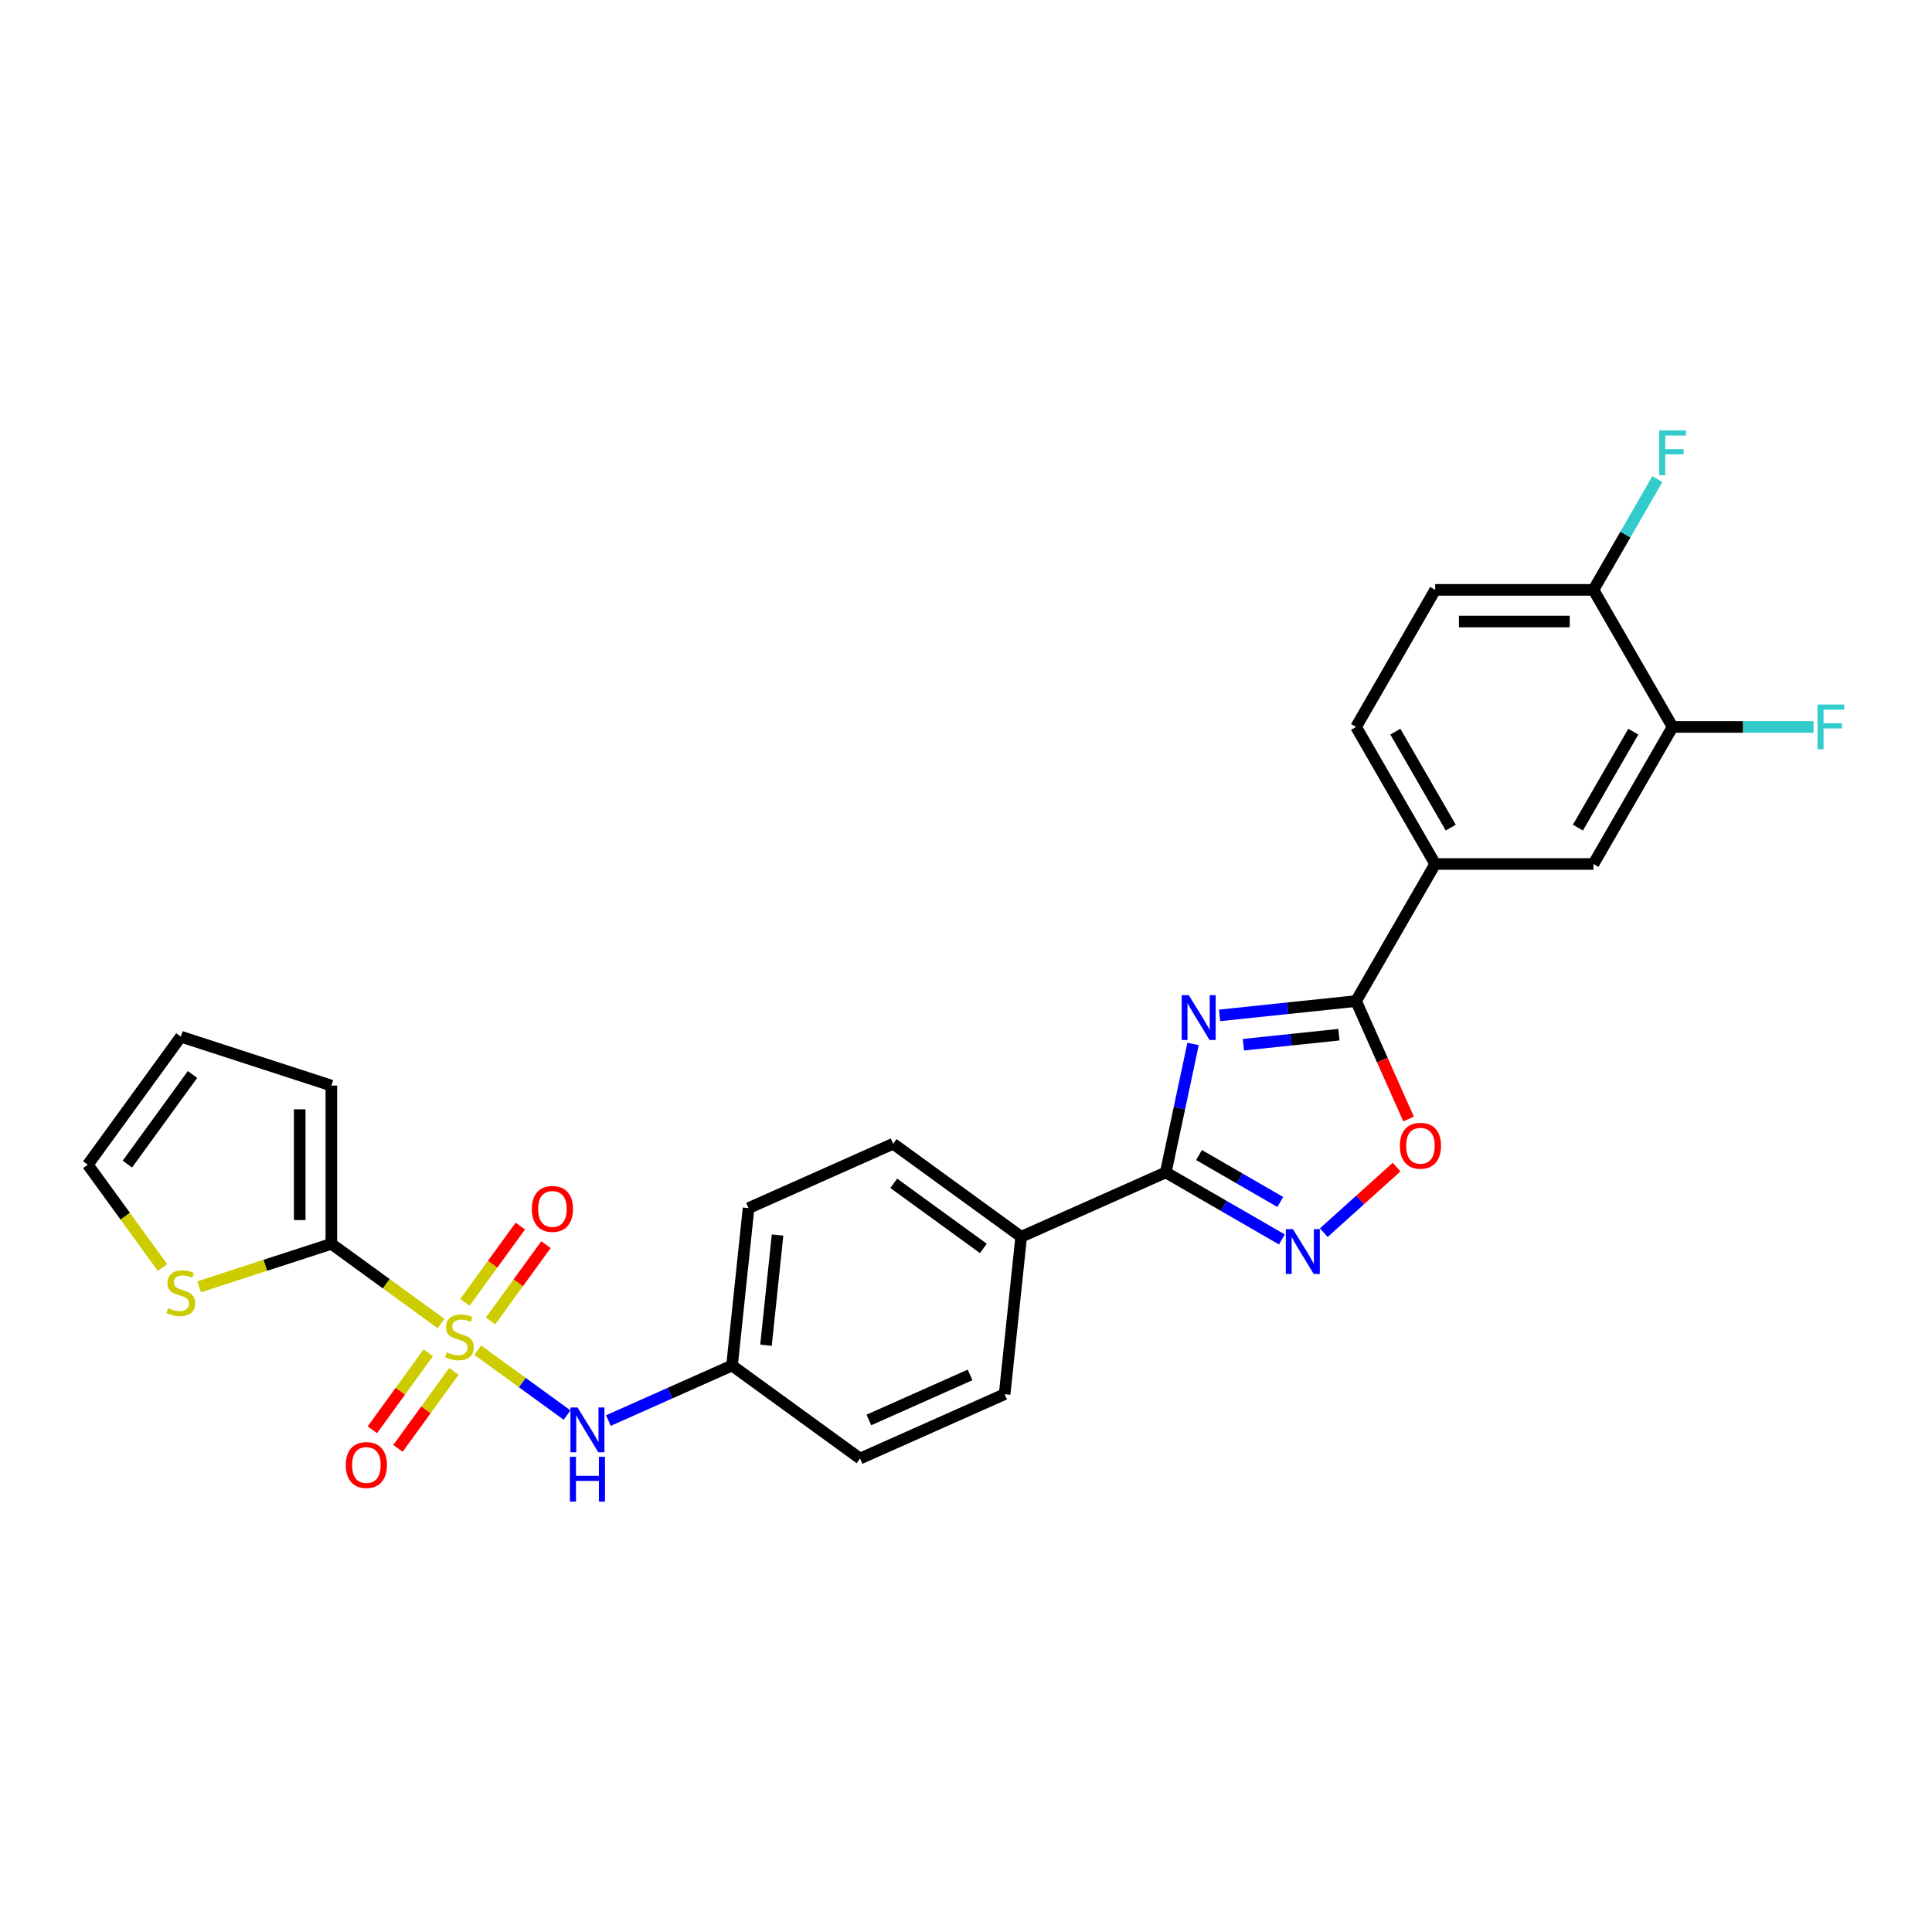 <?xml version='1.0' encoding='iso-8859-1'?>
<svg version='1.1' baseProfile='full'
              xmlns='http://www.w3.org/2000/svg'
                      xmlns:rdkit='http://www.rdkit.org/xml'
                      xmlns:xlink='http://www.w3.org/1999/xlink'
                  xml:space='preserve'
width='1000px' height='1000px' viewBox='0 0 1000 1000'>
<!-- END OF HEADER -->
<rect style='opacity:1.0;fill:#FFFFFF;stroke:none' width='1000' height='1000' x='0' y='0'> </rect>
<path class='bond-3' d='M 228.298,685.066 L 199.905,664.437' style='fill:none;fill-rule:evenodd;stroke:#CCCC00;stroke-width:6px;stroke-linecap:butt;stroke-linejoin:miter;stroke-opacity:1' />
<path class='bond-3' d='M 199.905,664.437 L 171.512,643.808' style='fill:none;fill-rule:evenodd;stroke:#000000;stroke-width:6px;stroke-linecap:butt;stroke-linejoin:miter;stroke-opacity:1' />
<path class='bond-6' d='M 247.27,698.85 L 270.387,715.645' style='fill:none;fill-rule:evenodd;stroke:#CCCC00;stroke-width:6px;stroke-linecap:butt;stroke-linejoin:miter;stroke-opacity:1' />
<path class='bond-6' d='M 270.387,715.645 L 293.504,732.44' style='fill:none;fill-rule:evenodd;stroke:#0000FF;stroke-width:6px;stroke-linecap:butt;stroke-linejoin:miter;stroke-opacity:1' />
<path class='bond-9' d='M 253.898,683.716 L 268.24,663.976' style='fill:none;fill-rule:evenodd;stroke:#CCCC00;stroke-width:6px;stroke-linecap:butt;stroke-linejoin:miter;stroke-opacity:1' />
<path class='bond-9' d='M 268.24,663.976 L 282.582,644.236' style='fill:none;fill-rule:evenodd;stroke:#FF0000;stroke-width:6px;stroke-linecap:butt;stroke-linejoin:miter;stroke-opacity:1' />
<path class='bond-9' d='M 240.643,674.086 L 254.985,654.346' style='fill:none;fill-rule:evenodd;stroke:#CCCC00;stroke-width:6px;stroke-linecap:butt;stroke-linejoin:miter;stroke-opacity:1' />
<path class='bond-9' d='M 254.985,654.346 L 269.327,634.606' style='fill:none;fill-rule:evenodd;stroke:#FF0000;stroke-width:6px;stroke-linecap:butt;stroke-linejoin:miter;stroke-opacity:1' />
<path class='bond-10' d='M 221.671,700.199 L 207.198,720.12' style='fill:none;fill-rule:evenodd;stroke:#CCCC00;stroke-width:6px;stroke-linecap:butt;stroke-linejoin:miter;stroke-opacity:1' />
<path class='bond-10' d='M 207.198,720.12 L 192.725,740.04' style='fill:none;fill-rule:evenodd;stroke:#FF0000;stroke-width:6px;stroke-linecap:butt;stroke-linejoin:miter;stroke-opacity:1' />
<path class='bond-10' d='M 234.926,709.829 L 220.453,729.75' style='fill:none;fill-rule:evenodd;stroke:#CCCC00;stroke-width:6px;stroke-linecap:butt;stroke-linejoin:miter;stroke-opacity:1' />
<path class='bond-10' d='M 220.453,729.75 L 205.979,749.67' style='fill:none;fill-rule:evenodd;stroke:#FF0000;stroke-width:6px;stroke-linecap:butt;stroke-linejoin:miter;stroke-opacity:1' />
<path class='bond-0' d='M 617.527,540.353 L 610.462,573.593' style='fill:none;fill-rule:evenodd;stroke:#0000FF;stroke-width:6px;stroke-linecap:butt;stroke-linejoin:miter;stroke-opacity:1' />
<path class='bond-0' d='M 610.462,573.593 L 603.397,606.833' style='fill:none;fill-rule:evenodd;stroke:#000000;stroke-width:6px;stroke-linecap:butt;stroke-linejoin:miter;stroke-opacity:1' />
<path class='bond-2' d='M 631.274,525.566 L 666.585,521.854' style='fill:none;fill-rule:evenodd;stroke:#0000FF;stroke-width:6px;stroke-linecap:butt;stroke-linejoin:miter;stroke-opacity:1' />
<path class='bond-2' d='M 666.585,521.854 L 701.897,518.143' style='fill:none;fill-rule:evenodd;stroke:#000000;stroke-width:6px;stroke-linecap:butt;stroke-linejoin:miter;stroke-opacity:1' />
<path class='bond-2' d='M 643.58,540.746 L 668.298,538.148' style='fill:none;fill-rule:evenodd;stroke:#0000FF;stroke-width:6px;stroke-linecap:butt;stroke-linejoin:miter;stroke-opacity:1' />
<path class='bond-2' d='M 668.298,538.148 L 693.016,535.55' style='fill:none;fill-rule:evenodd;stroke:#000000;stroke-width:6px;stroke-linecap:butt;stroke-linejoin:miter;stroke-opacity:1' />
<path class='bond-1' d='M 603.397,606.833 L 528.562,640.151' style='fill:none;fill-rule:evenodd;stroke:#000000;stroke-width:6px;stroke-linecap:butt;stroke-linejoin:miter;stroke-opacity:1' />
<path class='bond-4' d='M 603.397,606.833 L 633.445,624.181' style='fill:none;fill-rule:evenodd;stroke:#000000;stroke-width:6px;stroke-linecap:butt;stroke-linejoin:miter;stroke-opacity:1' />
<path class='bond-4' d='M 633.445,624.181 L 663.493,641.529' style='fill:none;fill-rule:evenodd;stroke:#0000FF;stroke-width:6px;stroke-linecap:butt;stroke-linejoin:miter;stroke-opacity:1' />
<path class='bond-4' d='M 620.603,597.849 L 641.637,609.993' style='fill:none;fill-rule:evenodd;stroke:#000000;stroke-width:6px;stroke-linecap:butt;stroke-linejoin:miter;stroke-opacity:1' />
<path class='bond-4' d='M 641.637,609.993 L 662.67,622.136' style='fill:none;fill-rule:evenodd;stroke:#0000FF;stroke-width:6px;stroke-linecap:butt;stroke-linejoin:miter;stroke-opacity:1' />
<path class='bond-7' d='M 701.897,518.143 L 742.855,447.201' style='fill:none;fill-rule:evenodd;stroke:#000000;stroke-width:6px;stroke-linecap:butt;stroke-linejoin:miter;stroke-opacity:1' />
<path class='bond-29' d='M 701.897,518.143 L 715.489,548.671' style='fill:none;fill-rule:evenodd;stroke:#000000;stroke-width:6px;stroke-linecap:butt;stroke-linejoin:miter;stroke-opacity:1' />
<path class='bond-29' d='M 715.489,548.671 L 729.081,579.2' style='fill:none;fill-rule:evenodd;stroke:#FF0000;stroke-width:6px;stroke-linecap:butt;stroke-linejoin:miter;stroke-opacity:1' />
<path class='bond-8' d='M 171.512,643.808 L 137.301,654.924' style='fill:none;fill-rule:evenodd;stroke:#000000;stroke-width:6px;stroke-linecap:butt;stroke-linejoin:miter;stroke-opacity:1' />
<path class='bond-8' d='M 137.301,654.924 L 103.09,666.04' style='fill:none;fill-rule:evenodd;stroke:#CCCC00;stroke-width:6px;stroke-linecap:butt;stroke-linejoin:miter;stroke-opacity:1' />
<path class='bond-14' d='M 171.512,643.808 L 171.512,561.891' style='fill:none;fill-rule:evenodd;stroke:#000000;stroke-width:6px;stroke-linecap:butt;stroke-linejoin:miter;stroke-opacity:1' />
<path class='bond-14' d='M 155.129,631.521 L 155.129,574.179' style='fill:none;fill-rule:evenodd;stroke:#000000;stroke-width:6px;stroke-linecap:butt;stroke-linejoin:miter;stroke-opacity:1' />
<path class='bond-5' d='M 685.185,638.026 L 704.034,621.054' style='fill:none;fill-rule:evenodd;stroke:#0000FF;stroke-width:6px;stroke-linecap:butt;stroke-linejoin:miter;stroke-opacity:1' />
<path class='bond-5' d='M 704.034,621.054 L 722.883,604.082' style='fill:none;fill-rule:evenodd;stroke:#FF0000;stroke-width:6px;stroke-linecap:butt;stroke-linejoin:miter;stroke-opacity:1' />
<path class='bond-20' d='M 314.903,735.279 L 346.897,721.034' style='fill:none;fill-rule:evenodd;stroke:#0000FF;stroke-width:6px;stroke-linecap:butt;stroke-linejoin:miter;stroke-opacity:1' />
<path class='bond-20' d='M 346.897,721.034 L 378.892,706.789' style='fill:none;fill-rule:evenodd;stroke:#000000;stroke-width:6px;stroke-linecap:butt;stroke-linejoin:miter;stroke-opacity:1' />
<path class='bond-12' d='M 742.855,447.201 L 824.772,447.201' style='fill:none;fill-rule:evenodd;stroke:#000000;stroke-width:6px;stroke-linecap:butt;stroke-linejoin:miter;stroke-opacity:1' />
<path class='bond-17' d='M 742.855,447.201 L 701.897,376.258' style='fill:none;fill-rule:evenodd;stroke:#000000;stroke-width:6px;stroke-linecap:butt;stroke-linejoin:miter;stroke-opacity:1' />
<path class='bond-17' d='M 750.9,428.368 L 722.229,378.708' style='fill:none;fill-rule:evenodd;stroke:#000000;stroke-width:6px;stroke-linecap:butt;stroke-linejoin:miter;stroke-opacity:1' />
<path class='bond-16' d='M 84.118,656.066 L 64.786,629.458' style='fill:none;fill-rule:evenodd;stroke:#CCCC00;stroke-width:6px;stroke-linecap:butt;stroke-linejoin:miter;stroke-opacity:1' />
<path class='bond-16' d='M 64.786,629.458 L 45.455,602.85' style='fill:none;fill-rule:evenodd;stroke:#000000;stroke-width:6px;stroke-linecap:butt;stroke-linejoin:miter;stroke-opacity:1' />
<path class='bond-11' d='M 865.731,376.258 L 824.772,447.201' style='fill:none;fill-rule:evenodd;stroke:#000000;stroke-width:6px;stroke-linecap:butt;stroke-linejoin:miter;stroke-opacity:1' />
<path class='bond-11' d='M 845.399,378.708 L 816.728,428.368' style='fill:none;fill-rule:evenodd;stroke:#000000;stroke-width:6px;stroke-linecap:butt;stroke-linejoin:miter;stroke-opacity:1' />
<path class='bond-23' d='M 865.731,376.258 L 902.217,376.258' style='fill:none;fill-rule:evenodd;stroke:#000000;stroke-width:6px;stroke-linecap:butt;stroke-linejoin:miter;stroke-opacity:1' />
<path class='bond-23' d='M 902.217,376.258 L 938.703,376.258' style='fill:none;fill-rule:evenodd;stroke:#33CCCC;stroke-width:6px;stroke-linecap:butt;stroke-linejoin:miter;stroke-opacity:1' />
<path class='bond-30' d='M 865.731,376.258 L 824.772,305.316' style='fill:none;fill-rule:evenodd;stroke:#000000;stroke-width:6px;stroke-linecap:butt;stroke-linejoin:miter;stroke-opacity:1' />
<path class='bond-13' d='M 528.562,640.151 L 462.289,592.002' style='fill:none;fill-rule:evenodd;stroke:#000000;stroke-width:6px;stroke-linecap:butt;stroke-linejoin:miter;stroke-opacity:1' />
<path class='bond-13' d='M 508.991,646.183 L 462.6,612.479' style='fill:none;fill-rule:evenodd;stroke:#000000;stroke-width:6px;stroke-linecap:butt;stroke-linejoin:miter;stroke-opacity:1' />
<path class='bond-28' d='M 528.562,640.151 L 519.999,721.62' style='fill:none;fill-rule:evenodd;stroke:#000000;stroke-width:6px;stroke-linecap:butt;stroke-linejoin:miter;stroke-opacity:1' />
<path class='bond-18' d='M 171.512,561.891 L 93.604,536.577' style='fill:none;fill-rule:evenodd;stroke:#000000;stroke-width:6px;stroke-linecap:butt;stroke-linejoin:miter;stroke-opacity:1' />
<path class='bond-15' d='M 824.772,305.316 L 742.855,305.316' style='fill:none;fill-rule:evenodd;stroke:#000000;stroke-width:6px;stroke-linecap:butt;stroke-linejoin:miter;stroke-opacity:1' />
<path class='bond-15' d='M 812.485,321.699 L 755.143,321.699' style='fill:none;fill-rule:evenodd;stroke:#000000;stroke-width:6px;stroke-linecap:butt;stroke-linejoin:miter;stroke-opacity:1' />
<path class='bond-24' d='M 824.772,305.316 L 841.312,276.669' style='fill:none;fill-rule:evenodd;stroke:#000000;stroke-width:6px;stroke-linecap:butt;stroke-linejoin:miter;stroke-opacity:1' />
<path class='bond-24' d='M 841.312,276.669 L 857.852,248.021' style='fill:none;fill-rule:evenodd;stroke:#33CCCC;stroke-width:6px;stroke-linecap:butt;stroke-linejoin:miter;stroke-opacity:1' />
<path class='bond-27' d='M 45.455,602.85 L 93.604,536.577' style='fill:none;fill-rule:evenodd;stroke:#000000;stroke-width:6px;stroke-linecap:butt;stroke-linejoin:miter;stroke-opacity:1' />
<path class='bond-27' d='M 65.931,602.539 L 99.636,556.148' style='fill:none;fill-rule:evenodd;stroke:#000000;stroke-width:6px;stroke-linecap:butt;stroke-linejoin:miter;stroke-opacity:1' />
<path class='bond-19' d='M 701.897,376.258 L 742.855,305.316' style='fill:none;fill-rule:evenodd;stroke:#000000;stroke-width:6px;stroke-linecap:butt;stroke-linejoin:miter;stroke-opacity:1' />
<path class='bond-25' d='M 378.892,706.789 L 445.164,754.938' style='fill:none;fill-rule:evenodd;stroke:#000000;stroke-width:6px;stroke-linecap:butt;stroke-linejoin:miter;stroke-opacity:1' />
<path class='bond-26' d='M 378.892,706.789 L 387.454,625.32' style='fill:none;fill-rule:evenodd;stroke:#000000;stroke-width:6px;stroke-linecap:butt;stroke-linejoin:miter;stroke-opacity:1' />
<path class='bond-26' d='M 396.47,696.281 L 402.464,639.253' style='fill:none;fill-rule:evenodd;stroke:#000000;stroke-width:6px;stroke-linecap:butt;stroke-linejoin:miter;stroke-opacity:1' />
<path class='bond-21' d='M 519.999,721.62 L 445.164,754.938' style='fill:none;fill-rule:evenodd;stroke:#000000;stroke-width:6px;stroke-linecap:butt;stroke-linejoin:miter;stroke-opacity:1' />
<path class='bond-21' d='M 502.11,711.651 L 449.726,734.974' style='fill:none;fill-rule:evenodd;stroke:#000000;stroke-width:6px;stroke-linecap:butt;stroke-linejoin:miter;stroke-opacity:1' />
<path class='bond-22' d='M 462.289,592.002 L 387.454,625.32' style='fill:none;fill-rule:evenodd;stroke:#000000;stroke-width:6px;stroke-linecap:butt;stroke-linejoin:miter;stroke-opacity:1' />
<path  class='atom-0' d='M 231.231 699.92
Q 231.493 700.018, 232.574 700.477
Q 233.656 700.936, 234.835 701.231
Q 236.048 701.493, 237.227 701.493
Q 239.423 701.493, 240.701 700.444
Q 241.979 699.363, 241.979 697.495
Q 241.979 696.217, 241.323 695.431
Q 240.701 694.645, 239.718 694.219
Q 238.735 693.793, 237.096 693.301
Q 235.032 692.679, 233.787 692.089
Q 232.574 691.499, 231.69 690.254
Q 230.838 689.009, 230.838 686.912
Q 230.838 683.995, 232.804 682.193
Q 234.803 680.391, 238.735 680.391
Q 241.421 680.391, 244.469 681.669
L 243.715 684.192
Q 240.93 683.045, 238.833 683.045
Q 236.572 683.045, 235.327 683.995
Q 234.082 684.913, 234.114 686.518
Q 234.114 687.764, 234.737 688.517
Q 235.392 689.271, 236.31 689.697
Q 237.26 690.123, 238.833 690.614
Q 240.93 691.27, 242.175 691.925
Q 243.42 692.58, 244.305 693.924
Q 245.222 695.234, 245.222 697.495
Q 245.222 700.707, 243.06 702.443
Q 240.93 704.147, 237.358 704.147
Q 235.294 704.147, 233.721 703.688
Q 232.181 703.262, 230.346 702.509
L 231.231 699.92
' fill='#CCCC00'/>
<path  class='atom-1' d='M 615.3 515.106
L 622.902 527.394
Q 623.656 528.606, 624.868 530.801
Q 626.081 532.997, 626.146 533.128
L 626.146 515.106
L 629.226 515.106
L 629.226 538.305
L 626.048 538.305
L 617.889 524.871
Q 616.939 523.298, 615.923 521.496
Q 614.94 519.694, 614.645 519.136
L 614.645 538.305
L 611.63 538.305
L 611.63 515.106
L 615.3 515.106
' fill='#0000FF'/>
<path  class='atom-5' d='M 669.211 636.192
L 676.813 648.479
Q 677.567 649.692, 678.779 651.887
Q 679.991 654.082, 680.057 654.214
L 680.057 636.192
L 683.137 636.192
L 683.137 659.391
L 679.959 659.391
L 671.8 645.956
Q 670.849 644.383, 669.834 642.581
Q 668.851 640.779, 668.556 640.222
L 668.556 659.391
L 665.541 659.391
L 665.541 636.192
L 669.211 636.192
' fill='#0000FF'/>
<path  class='atom-6' d='M 724.566 593.044
Q 724.566 587.473, 727.319 584.36
Q 730.071 581.247, 735.215 581.247
Q 740.36 581.247, 743.112 584.36
Q 745.865 587.473, 745.865 593.044
Q 745.865 598.679, 743.079 601.891
Q 740.294 605.069, 735.215 605.069
Q 730.104 605.069, 727.319 601.891
Q 724.566 598.712, 724.566 593.044
M 735.215 602.448
Q 738.754 602.448, 740.655 600.088
Q 742.588 597.696, 742.588 593.044
Q 742.588 588.489, 740.655 586.195
Q 738.754 583.869, 735.215 583.869
Q 731.677 583.869, 729.743 586.162
Q 727.843 588.456, 727.843 593.044
Q 727.843 597.729, 729.743 600.088
Q 731.677 602.448, 735.215 602.448
' fill='#FF0000'/>
<path  class='atom-7' d='M 298.929 728.508
L 306.531 740.796
Q 307.284 742.008, 308.497 744.203
Q 309.709 746.399, 309.775 746.53
L 309.775 728.508
L 312.855 728.508
L 312.855 751.707
L 309.676 751.707
L 301.517 738.273
Q 300.567 736.7, 299.551 734.898
Q 298.568 733.095, 298.273 732.538
L 298.273 751.707
L 295.259 751.707
L 295.259 728.508
L 298.929 728.508
' fill='#0000FF'/>
<path  class='atom-7' d='M 294.98 754.027
L 298.126 754.027
L 298.126 763.89
L 309.988 763.89
L 309.988 754.027
L 313.133 754.027
L 313.133 777.226
L 309.988 777.226
L 309.988 766.511
L 298.126 766.511
L 298.126 777.226
L 294.98 777.226
L 294.98 754.027
' fill='#0000FF'/>
<path  class='atom-9' d='M 87.051 677.084
Q 87.313 677.183, 88.394 677.641
Q 89.476 678.1, 90.655 678.395
Q 91.868 678.657, 93.047 678.657
Q 95.243 678.657, 96.52 677.608
Q 97.798 676.527, 97.798 674.659
Q 97.798 673.382, 97.143 672.595
Q 96.52 671.809, 95.537 671.383
Q 94.555 670.957, 92.916 670.465
Q 90.852 669.843, 89.607 669.253
Q 88.394 668.663, 87.51 667.418
Q 86.658 666.173, 86.658 664.076
Q 86.658 661.16, 88.624 659.357
Q 90.622 657.555, 94.555 657.555
Q 97.241 657.555, 100.289 658.833
L 99.535 661.356
Q 96.75 660.209, 94.653 660.209
Q 92.392 660.209, 91.147 661.16
Q 89.902 662.077, 89.934 663.683
Q 89.934 664.928, 90.557 665.681
Q 91.212 666.435, 92.13 666.861
Q 93.08 667.287, 94.653 667.778
Q 96.75 668.434, 97.995 669.089
Q 99.24 669.744, 100.125 671.088
Q 101.042 672.399, 101.042 674.659
Q 101.042 677.871, 98.88 679.607
Q 96.75 681.311, 93.178 681.311
Q 91.114 681.311, 89.541 680.852
Q 88.001 680.426, 86.166 679.673
L 87.051 677.084
' fill='#CCCC00'/>
<path  class='atom-10' d='M 275.285 625.751
Q 275.285 620.181, 278.037 617.068
Q 280.79 613.955, 285.934 613.955
Q 291.078 613.955, 293.831 617.068
Q 296.583 620.181, 296.583 625.751
Q 296.583 631.387, 293.798 634.598
Q 291.013 637.776, 285.934 637.776
Q 280.822 637.776, 278.037 634.598
Q 275.285 631.42, 275.285 625.751
M 285.934 635.155
Q 289.473 635.155, 291.373 632.796
Q 293.307 630.404, 293.307 625.751
Q 293.307 621.196, 291.373 618.903
Q 289.473 616.576, 285.934 616.576
Q 282.395 616.576, 280.462 618.87
Q 278.562 621.164, 278.562 625.751
Q 278.562 630.437, 280.462 632.796
Q 282.395 635.155, 285.934 635.155
' fill='#FF0000'/>
<path  class='atom-11' d='M 178.985 758.296
Q 178.985 752.725, 181.738 749.612
Q 184.49 746.5, 189.635 746.5
Q 194.779 746.5, 197.532 749.612
Q 200.284 752.725, 200.284 758.296
Q 200.284 763.932, 197.499 767.143
Q 194.714 770.321, 189.635 770.321
Q 184.523 770.321, 181.738 767.143
Q 178.985 763.964, 178.985 758.296
M 189.635 767.7
Q 193.174 767.7, 195.074 765.341
Q 197.007 762.949, 197.007 758.296
Q 197.007 753.741, 195.074 751.447
Q 193.174 749.121, 189.635 749.121
Q 186.096 749.121, 184.163 751.415
Q 182.262 753.708, 182.262 758.296
Q 182.262 762.981, 184.163 765.341
Q 186.096 767.7, 189.635 767.7
' fill='#FF0000'/>
<path  class='atom-24' d='M 940.751 364.659
L 954.545 364.659
L 954.545 367.313
L 943.863 367.313
L 943.863 374.358
L 953.366 374.358
L 953.366 377.045
L 943.863 377.045
L 943.863 387.858
L 940.751 387.858
L 940.751 364.659
' fill='#33CCCC'/>
<path  class='atom-25' d='M 858.833 222.774
L 872.628 222.774
L 872.628 225.428
L 861.946 225.428
L 861.946 232.473
L 871.449 232.473
L 871.449 235.16
L 861.946 235.16
L 861.946 245.973
L 858.833 245.973
L 858.833 222.774
' fill='#33CCCC'/>
</svg>
